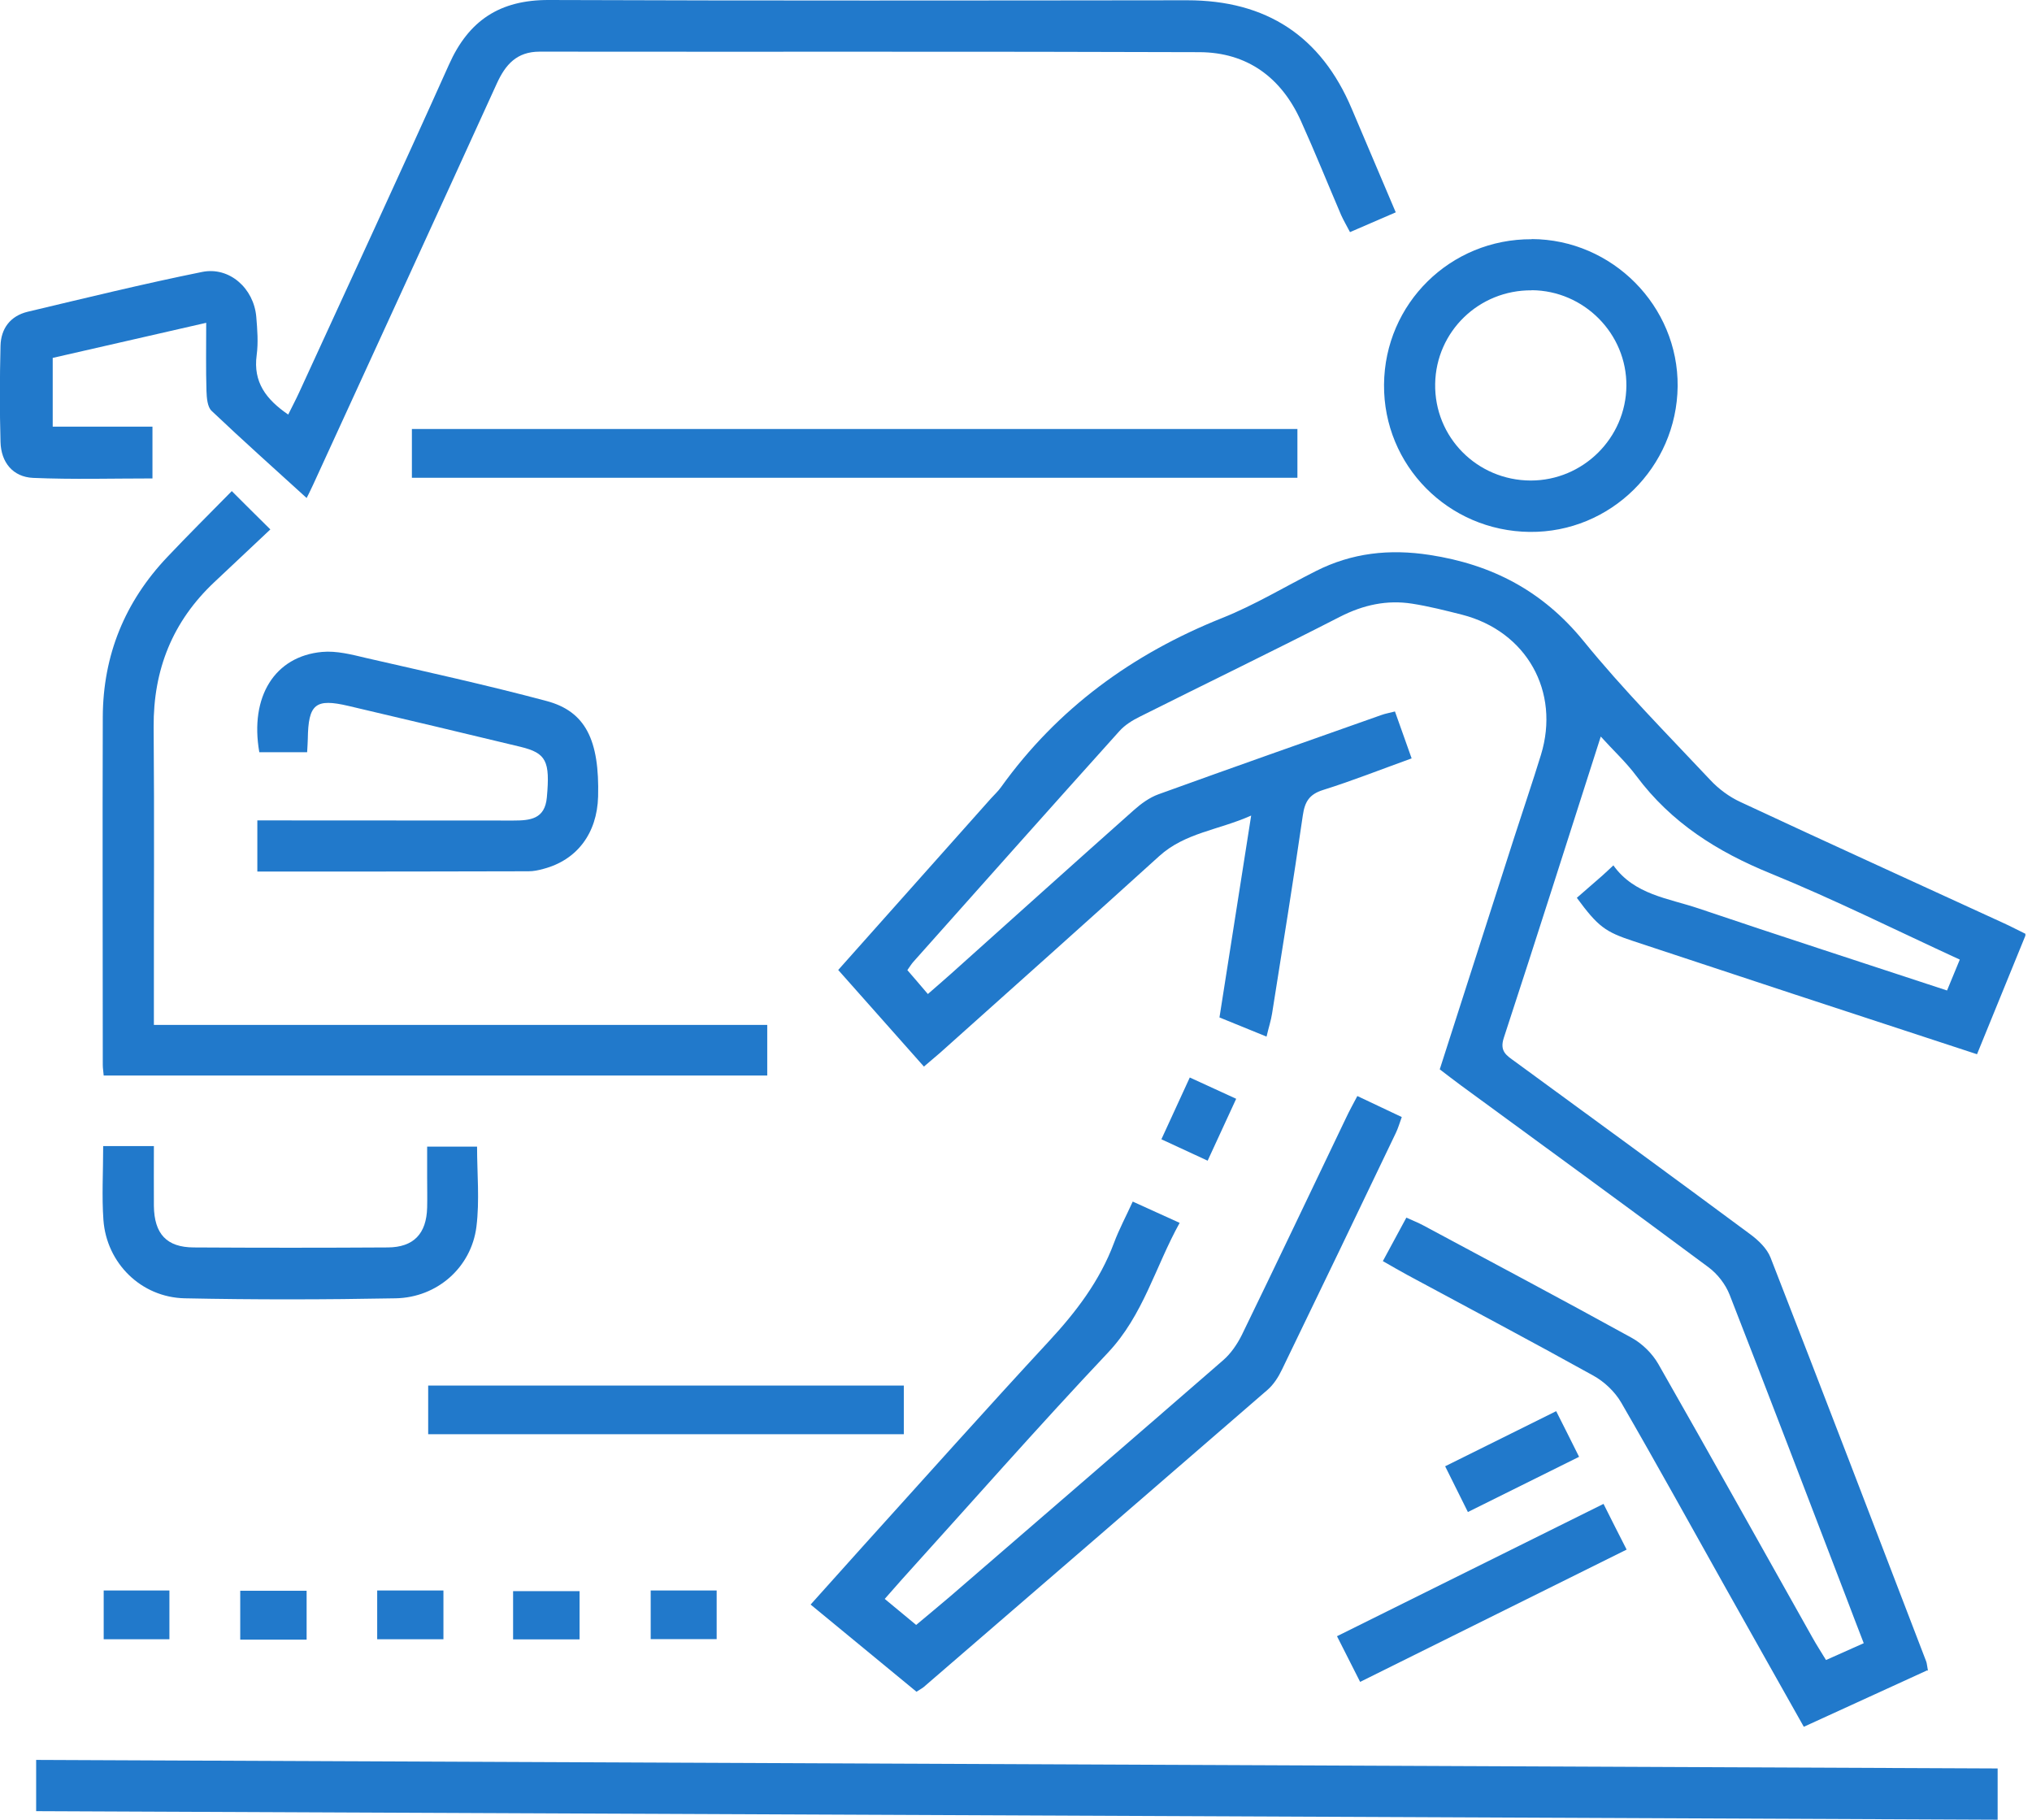 <svg width="67" height="60" viewBox="0 0 67 60" fill="none" xmlns="http://www.w3.org/2000/svg">
<g clip-path="url(#clip0_2129_125)">
<path d="M63.549 55.069C62.193 55.688 60.858 56.299 59.476 56.932C58.609 55.389 57.755 53.881 56.91 52.373C55.762 50.328 54.631 48.274 53.457 46.246C53.249 45.886 52.898 45.553 52.534 45.353C50.506 44.227 48.456 43.143 46.415 42.042C46.151 41.9 45.895 41.748 45.596 41.579C45.86 41.085 46.103 40.639 46.371 40.145C46.58 40.24 46.766 40.313 46.944 40.409C49.236 41.639 51.533 42.857 53.812 44.114C54.154 44.304 54.484 44.63 54.679 44.972C56.386 47.962 58.063 50.974 59.753 53.977C59.887 54.219 60.039 54.453 60.208 54.731C60.62 54.549 61.001 54.38 61.452 54.176C61.248 53.647 61.057 53.153 60.871 52.659C59.597 49.336 58.327 46.008 57.032 42.693C56.897 42.346 56.633 42.004 56.334 41.782C53.626 39.767 50.891 37.778 48.17 35.785C47.944 35.62 47.724 35.447 47.472 35.256C48.291 32.704 49.106 30.165 49.921 27.63C50.215 26.715 50.527 25.805 50.809 24.887C51.45 22.798 50.332 20.813 48.209 20.267C47.663 20.129 47.117 19.99 46.562 19.903C45.73 19.773 44.955 19.942 44.188 20.332C41.999 21.455 39.785 22.525 37.588 23.626C37.341 23.747 37.089 23.903 36.907 24.107C34.632 26.637 32.37 29.181 30.108 31.72C30.048 31.79 30 31.868 29.918 31.985C30.13 32.232 30.342 32.474 30.594 32.773C30.871 32.531 31.114 32.323 31.352 32.11C33.363 30.308 35.365 28.505 37.384 26.711C37.622 26.499 37.9 26.295 38.199 26.187C40.643 25.303 43.096 24.44 45.548 23.574C45.678 23.526 45.817 23.504 45.995 23.457C46.172 23.959 46.346 24.436 46.545 25.004C45.548 25.363 44.599 25.74 43.629 26.044C43.169 26.187 43.022 26.434 42.957 26.884C42.641 29.064 42.289 31.239 41.943 33.419C41.908 33.644 41.834 33.865 41.761 34.177C41.219 33.956 40.734 33.757 40.209 33.545C40.552 31.374 40.89 29.207 41.254 26.889C40.179 27.37 39.074 27.452 38.22 28.228C35.824 30.403 33.402 32.557 30.992 34.715C30.836 34.853 30.672 34.983 30.464 35.165C29.519 34.099 28.592 33.055 27.638 31.98C29.341 30.069 31.005 28.197 32.674 26.325C32.782 26.204 32.908 26.091 33.003 25.957C34.871 23.353 37.345 21.554 40.309 20.371C41.371 19.947 42.363 19.344 43.386 18.829C44.578 18.226 45.812 18.092 47.139 18.296C49.201 18.612 50.87 19.487 52.213 21.134C53.513 22.733 54.973 24.206 56.386 25.71C56.663 26.009 57.019 26.273 57.387 26.442C60.273 27.79 63.176 29.107 66.071 30.438C66.301 30.542 66.526 30.663 66.803 30.797C66.262 32.119 65.737 33.415 65.187 34.758C63.15 34.091 61.179 33.445 59.203 32.795C57.422 32.21 55.645 31.616 53.864 31.031C52.928 30.724 52.694 30.555 51.992 29.601C52.261 29.367 52.547 29.12 52.828 28.873C52.932 28.782 53.032 28.683 53.197 28.531C53.89 29.502 55.008 29.614 56.009 29.952C58.713 30.867 61.43 31.742 64.199 32.656C64.342 32.31 64.472 31.998 64.619 31.638C62.509 30.667 60.477 29.653 58.375 28.795C56.62 28.08 55.103 27.123 53.959 25.589C53.613 25.125 53.179 24.726 52.781 24.284C51.706 27.634 50.662 30.932 49.583 34.221C49.44 34.663 49.673 34.797 49.942 34.992C52.538 36.89 55.134 38.784 57.712 40.695C57.981 40.894 58.262 41.163 58.379 41.462C60.108 45.895 61.807 50.337 63.51 54.774C63.536 54.839 63.536 54.913 63.571 55.09L63.549 55.069Z" fill="#2179CB"/>
<path d="M46.016 7.003C45.501 7.224 45.037 7.427 44.513 7.653C44.408 7.449 44.304 7.276 44.222 7.094C43.78 6.062 43.36 5.018 42.896 3.991C42.251 2.557 41.124 1.725 39.546 1.72C32.297 1.694 25.043 1.712 17.793 1.703C17.039 1.703 16.666 2.128 16.38 2.756C14.37 7.172 12.341 11.579 10.322 15.986C10.227 16.194 10.123 16.398 10.11 16.419C9.074 15.475 8.008 14.525 6.977 13.546C6.838 13.416 6.816 13.117 6.808 12.896C6.786 12.172 6.799 11.453 6.799 10.643C5.048 11.041 3.41 11.418 1.738 11.8V14.066H5.027V15.774C3.705 15.774 2.396 15.812 1.092 15.756C0.425 15.726 0.035 15.245 0.017 14.573C-0.013 13.516 -0.009 12.459 0.017 11.405C0.03 10.834 0.338 10.418 0.91 10.279C2.825 9.824 4.736 9.356 6.665 8.966C7.562 8.784 8.368 9.503 8.45 10.444C8.485 10.864 8.519 11.293 8.463 11.709C8.342 12.601 8.775 13.169 9.503 13.668C9.624 13.421 9.75 13.187 9.863 12.94C11.514 9.338 13.182 5.746 14.803 2.132C15.453 0.672 16.484 -0.004 18.092 2.06975e-05C25.108 0.026 32.123 0.017 39.143 0.009C41.752 0.009 43.559 1.187 44.573 3.592C45.045 4.71 45.522 5.828 46.02 6.998L46.016 7.003Z" fill="#2179CB"/>
<path d="M65.867 58.306V59.996C44.304 59.9 22.776 59.809 1.192 59.714V58.024C22.72 58.119 44.266 58.21 65.867 58.306Z" fill="#2179CB"/>
<path d="M30.217 55.775C29.051 54.817 27.911 53.877 26.728 52.902C27.313 52.252 27.872 51.628 28.431 51.004C30.477 48.742 32.505 46.467 34.576 44.231C35.477 43.26 36.262 42.233 36.73 40.981C36.899 40.526 37.133 40.093 37.349 39.616C37.878 39.854 38.346 40.066 38.896 40.318C38.09 41.77 37.7 43.36 36.53 44.599C34.212 47.056 31.985 49.591 29.718 52.096C29.549 52.287 29.38 52.477 29.172 52.716C29.528 53.01 29.844 53.275 30.208 53.574C30.594 53.249 30.971 52.941 31.339 52.625C34.338 50.033 37.341 47.446 40.331 44.846C40.586 44.625 40.794 44.318 40.946 44.014C42.103 41.635 43.239 39.243 44.383 36.855C44.491 36.626 44.612 36.405 44.755 36.136C45.258 36.374 45.717 36.591 46.22 36.829C46.146 37.029 46.099 37.202 46.02 37.362C44.777 39.958 43.529 42.558 42.272 45.15C42.155 45.397 41.995 45.648 41.791 45.825C38.017 49.097 34.238 52.36 30.455 55.623C30.403 55.667 30.338 55.697 30.221 55.775H30.217Z" fill="#2179CB"/>
<path d="M7.64 16.189C8.077 16.627 8.441 16.987 8.914 17.455C8.281 18.049 7.674 18.62 7.068 19.192C5.69 20.488 5.053 22.078 5.066 23.972C5.092 27.001 5.07 30.026 5.074 33.055C5.074 33.285 5.074 33.514 5.074 33.792H25.298V35.46H3.419C3.41 35.334 3.389 35.226 3.389 35.113C3.389 31.287 3.376 27.461 3.389 23.639C3.397 21.602 4.117 19.838 5.521 18.36C6.197 17.645 6.894 16.952 7.64 16.194V16.189Z" fill="#2179CB"/>
<path d="M42.779 14.144V15.752H13.581V14.144H42.779Z" fill="#2179CB"/>
<path d="M50.501 7.882C53.162 7.891 55.342 10.092 55.316 12.74C55.285 15.409 53.101 17.563 50.441 17.537C47.754 17.511 45.613 15.345 45.635 12.68C45.657 10.006 47.823 7.874 50.506 7.887L50.501 7.882ZM50.501 9.572C48.764 9.559 47.351 10.929 47.321 12.653C47.29 14.413 48.703 15.838 50.471 15.843C52.196 15.843 53.613 14.443 53.626 12.719C53.639 11.002 52.23 9.581 50.506 9.568L50.501 9.572Z" fill="#2179CB"/>
<path d="M8.485 28.739V27.049C8.753 27.049 9.005 27.049 9.252 27.049C11.809 27.049 14.365 27.049 16.926 27.053C17.485 27.053 17.966 27.006 18.031 26.291C18.14 25.09 18.014 24.83 17.16 24.622C15.271 24.167 13.377 23.717 11.488 23.274C10.4 23.019 10.166 23.209 10.149 24.362C10.149 24.479 10.136 24.592 10.127 24.8H8.55C8.229 22.971 9.057 21.637 10.621 21.494C11.094 21.45 11.596 21.58 12.069 21.693C14.053 22.148 16.047 22.585 18.014 23.11C19.309 23.452 19.769 24.401 19.721 26.265C19.687 27.478 19.023 28.358 17.914 28.648C17.758 28.691 17.593 28.726 17.429 28.726C14.707 28.735 11.986 28.735 9.265 28.735C9.031 28.735 8.797 28.735 8.485 28.735V28.739Z" fill="#2179CB"/>
<path d="M3.402 37.787H5.074C5.074 38.468 5.07 39.113 5.074 39.763C5.087 40.682 5.495 41.124 6.387 41.128C8.519 41.141 10.651 41.141 12.784 41.128C13.637 41.124 14.062 40.678 14.084 39.815C14.092 39.486 14.084 39.161 14.084 38.831C14.084 38.507 14.084 38.181 14.084 37.804H15.73C15.73 38.684 15.817 39.577 15.709 40.444C15.54 41.787 14.413 42.779 13.048 42.805C10.729 42.849 8.411 42.853 6.093 42.805C4.654 42.775 3.514 41.648 3.41 40.222C3.354 39.434 3.402 38.636 3.402 37.787Z" fill="#2179CB"/>
<path d="M14.118 47.286V45.682H29.801V47.286H14.118Z" fill="#2179CB"/>
<path d="M44.846 55.45C44.582 54.93 44.352 54.479 44.084 53.946C47.008 52.495 49.912 51.051 52.872 49.583C53.123 50.085 53.361 50.557 53.634 51.09C50.692 52.551 47.793 53.99 44.85 55.45H44.846Z" fill="#2179CB"/>
<path d="M51.312 46.528C51.567 47.03 51.793 47.485 52.066 48.031C50.839 48.638 49.643 49.236 48.4 49.851C48.135 49.322 47.91 48.867 47.65 48.343C48.88 47.732 50.064 47.147 51.307 46.528H51.312Z" fill="#2179CB"/>
<path d="M39.819 38.268C39.239 37.999 38.797 37.796 38.294 37.562C38.606 36.881 38.905 36.236 39.23 35.525C39.754 35.763 40.231 35.984 40.76 36.227C40.435 36.938 40.136 37.583 39.819 38.268Z" fill="#2179CB"/>
<path d="M3.419 54.046V52.438H5.586V54.046H3.419Z" fill="#2179CB"/>
<path d="M7.921 54.059V52.447H10.11V54.059H7.921Z" fill="#2179CB"/>
<path d="M14.621 52.438V54.046H12.437V52.438H14.621Z" fill="#2179CB"/>
<path d="M16.918 54.05V52.46H19.11V54.05H16.918Z" fill="#2179CB"/>
<path d="M21.455 52.438H23.63V54.042H21.455V52.438Z" fill="#2179CB"/>
</g>
<defs>
<clipPath id="clip0_2129_125">
<rect width="66.782" height="60" fill="white"/>
</clipPath>
</defs>
</svg>
